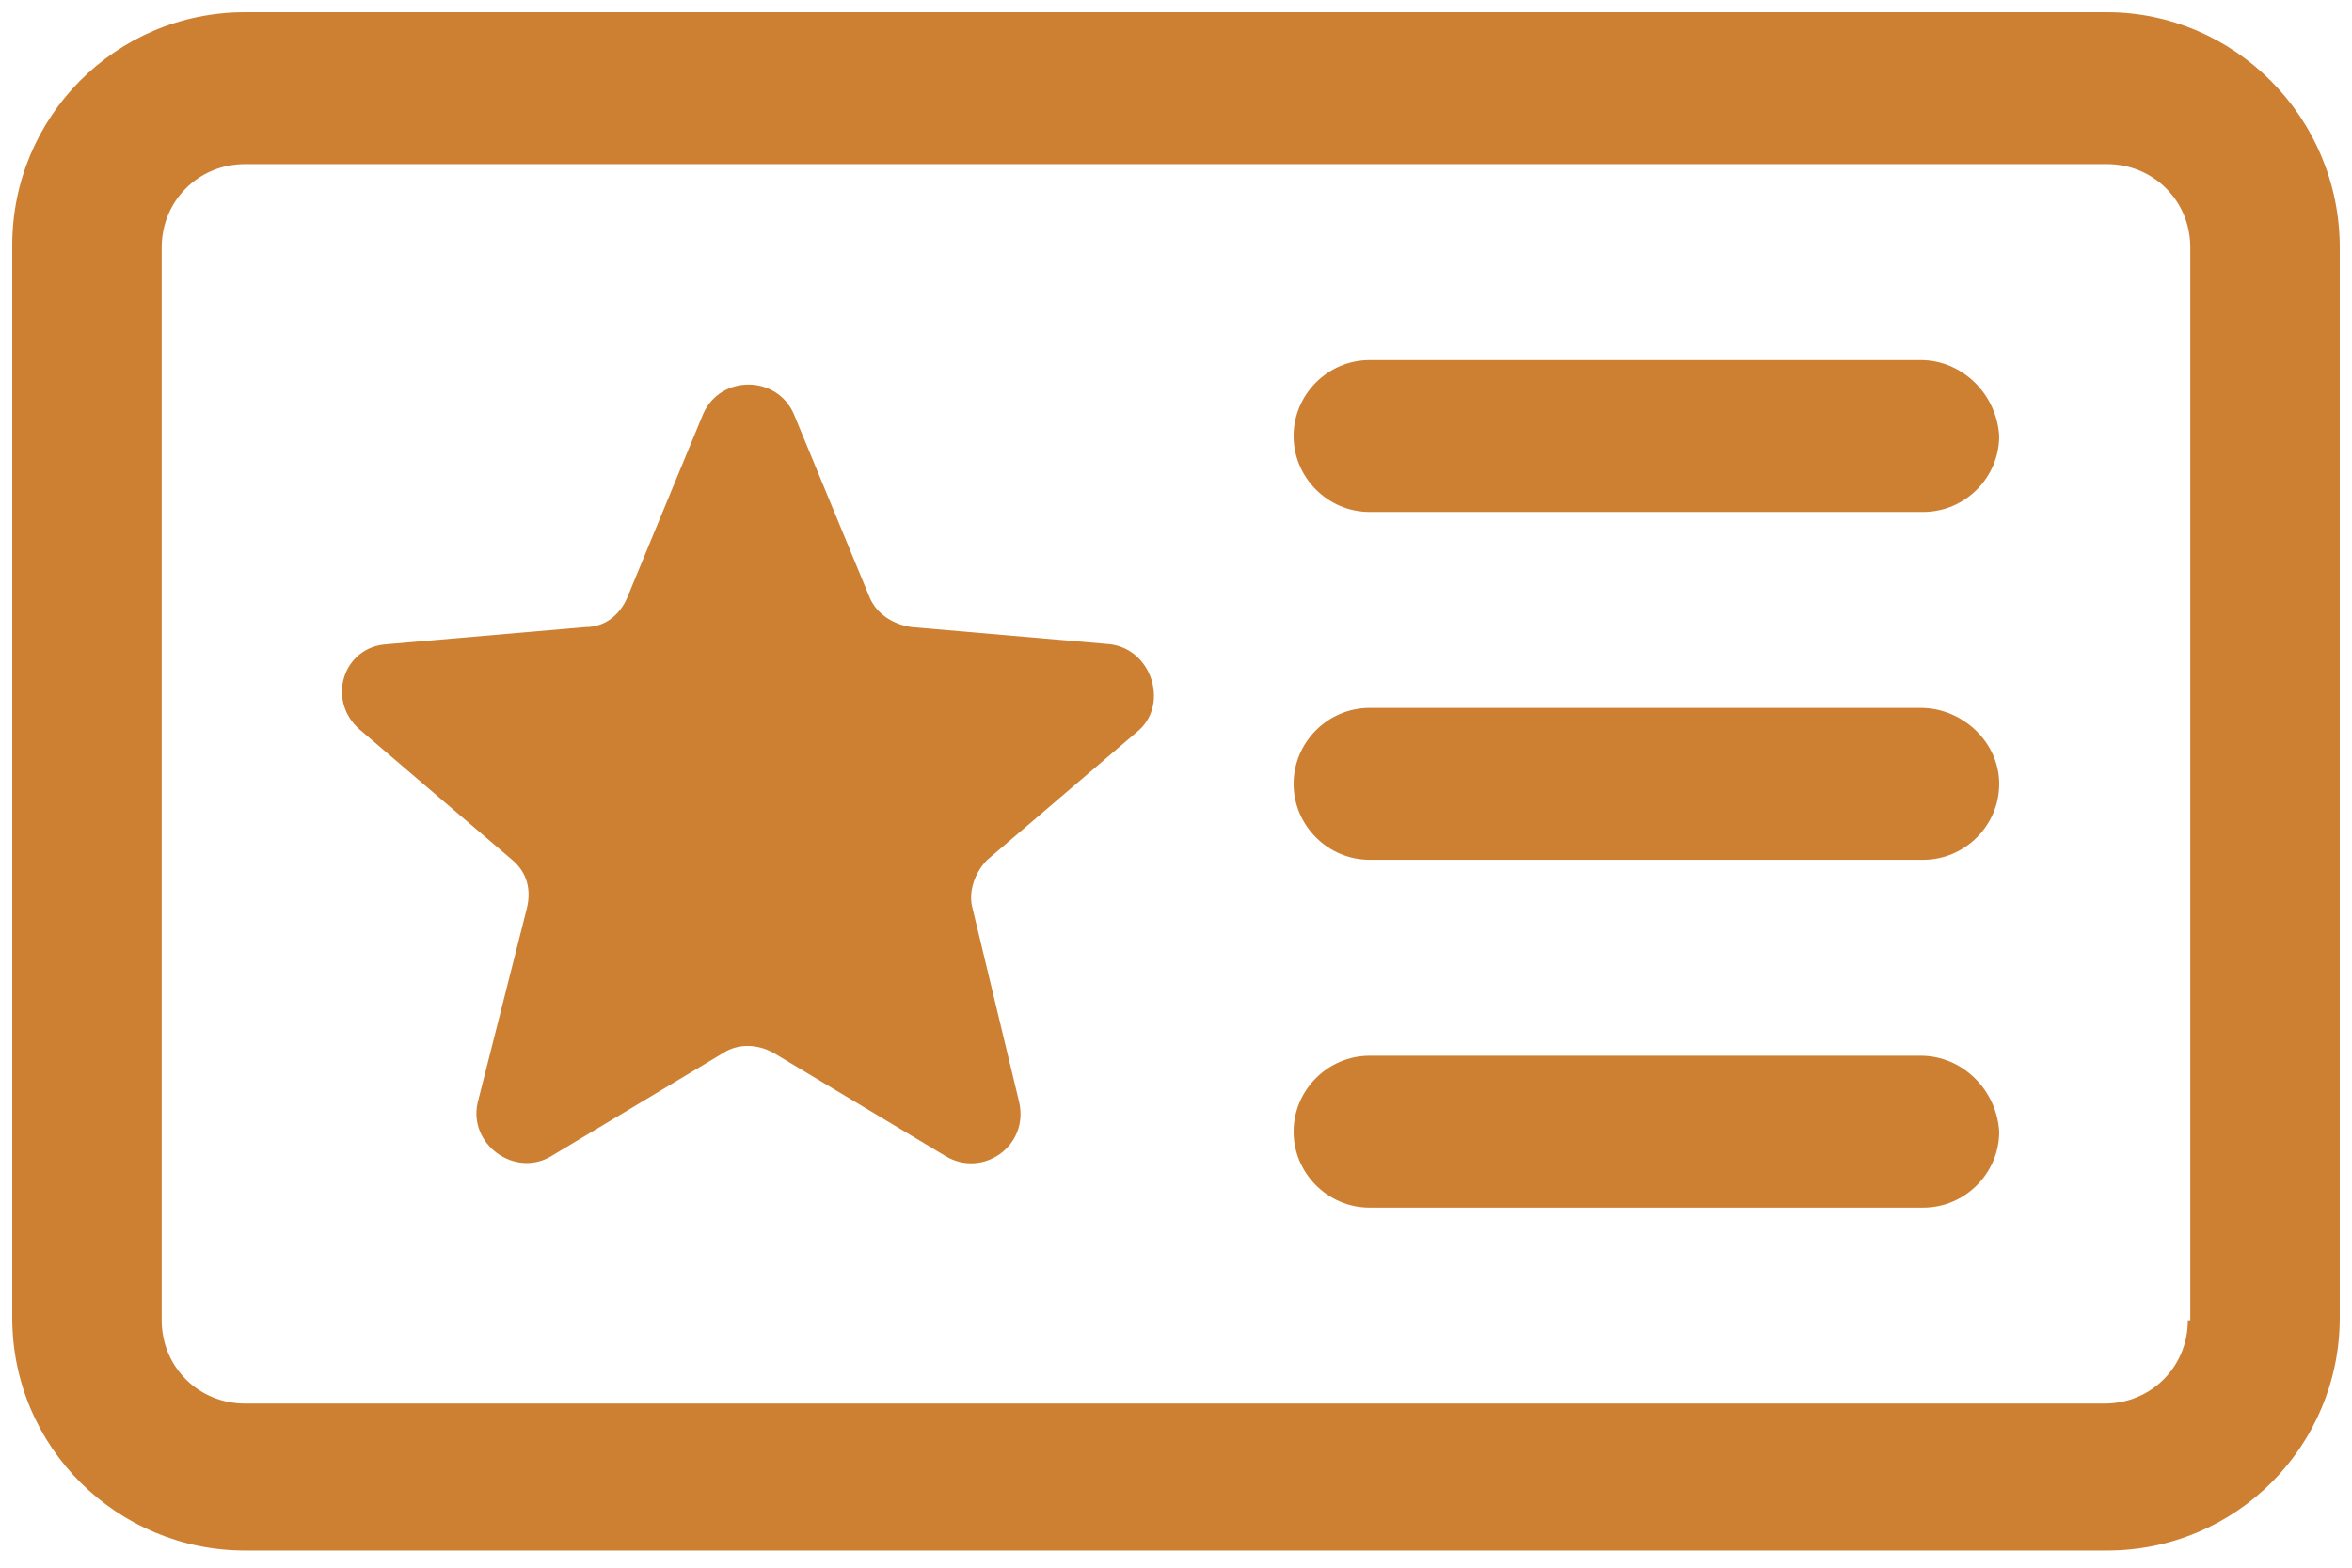 <svg width="96" height="64" viewBox="0 0 96 64" fill="none" xmlns="http://www.w3.org/2000/svg">
<g clip-path="url(#clip0_600_954)">
<path d="M45.3 26.3L37.2 25.6C36.5 25.5 35.8 25.1 35.5 24.4L32.4 16.9C31.7 15.3 29.4 15.3 28.7 16.9L25.6 24.4C25.3 25.1 24.7 25.6 23.9 25.6L15.8 26.3C14 26.4 13.3 28.6 14.7 29.8L20.9 35.1C21.5 35.6 21.7 36.3 21.5 37.1L19.5 45C19.1 46.7 21 48.1 22.5 47.2L29.5 43C30.1 42.6 30.9 42.6 31.6 43L38.6 47.2C40.1 48.1 42 46.8 41.6 45L39.7 37.1C39.5 36.4 39.8 35.6 40.3 35.1L46.5 29.8C47.7 28.7 47 26.5 45.3 26.3Z" fill="#CD7F32"/>
<path d="M86 0.5H10C4.7 0.5 0.5 4.8 0.5 10V53.8C0.5 59.1 4.8 63.3 10 63.3H86C91.3 63.3 95.5 59 95.5 53.8V10.1C95.5 4.8 91.2 0.5 86 0.5ZM89.3 53.9C89.3 55.8 87.8 57.3 85.9 57.3H10C8.1 57.3 6.6 55.8 6.6 53.9V10.1C6.6 8.2 8.1 6.7 10 6.7H86C87.9 6.7 89.4 8.2 89.4 10.1V53.9H89.3Z" fill="#CD7F32"/>
<path d="M78.4 14.7H55.9C54.2 14.7 52.8 16.1 52.8 17.8C52.8 19.5 54.2 20.9 55.9 20.9H78.5C80.2 20.9 81.6 19.5 81.6 17.8C81.5 16.1 80.1 14.7 78.4 14.7Z" fill="#CD7F32"/>
<path d="M78.4 28.9H55.9C54.2 28.9 52.8 30.3 52.8 32C52.8 33.7 54.2 35.1 55.9 35.1H78.5C80.2 35.1 81.6 33.7 81.6 32C81.6 30.3 80.1 28.9 78.4 28.9Z" fill="#CD7F32"/>
<path d="M78.4 43.1H55.9C54.2 43.1 52.8 44.5 52.8 46.2C52.8 47.9 54.2 49.3 55.9 49.3H78.5C80.2 49.3 81.6 47.9 81.6 46.2C81.5 44.5 80.1 43.1 78.4 43.1Z" fill="#CD7F32"/>
</g>
<defs>
<clipPath id="clip0_600_954">
<rect width="96" height="64" fill="white"/>
</clipPath>
</defs>
</svg>
